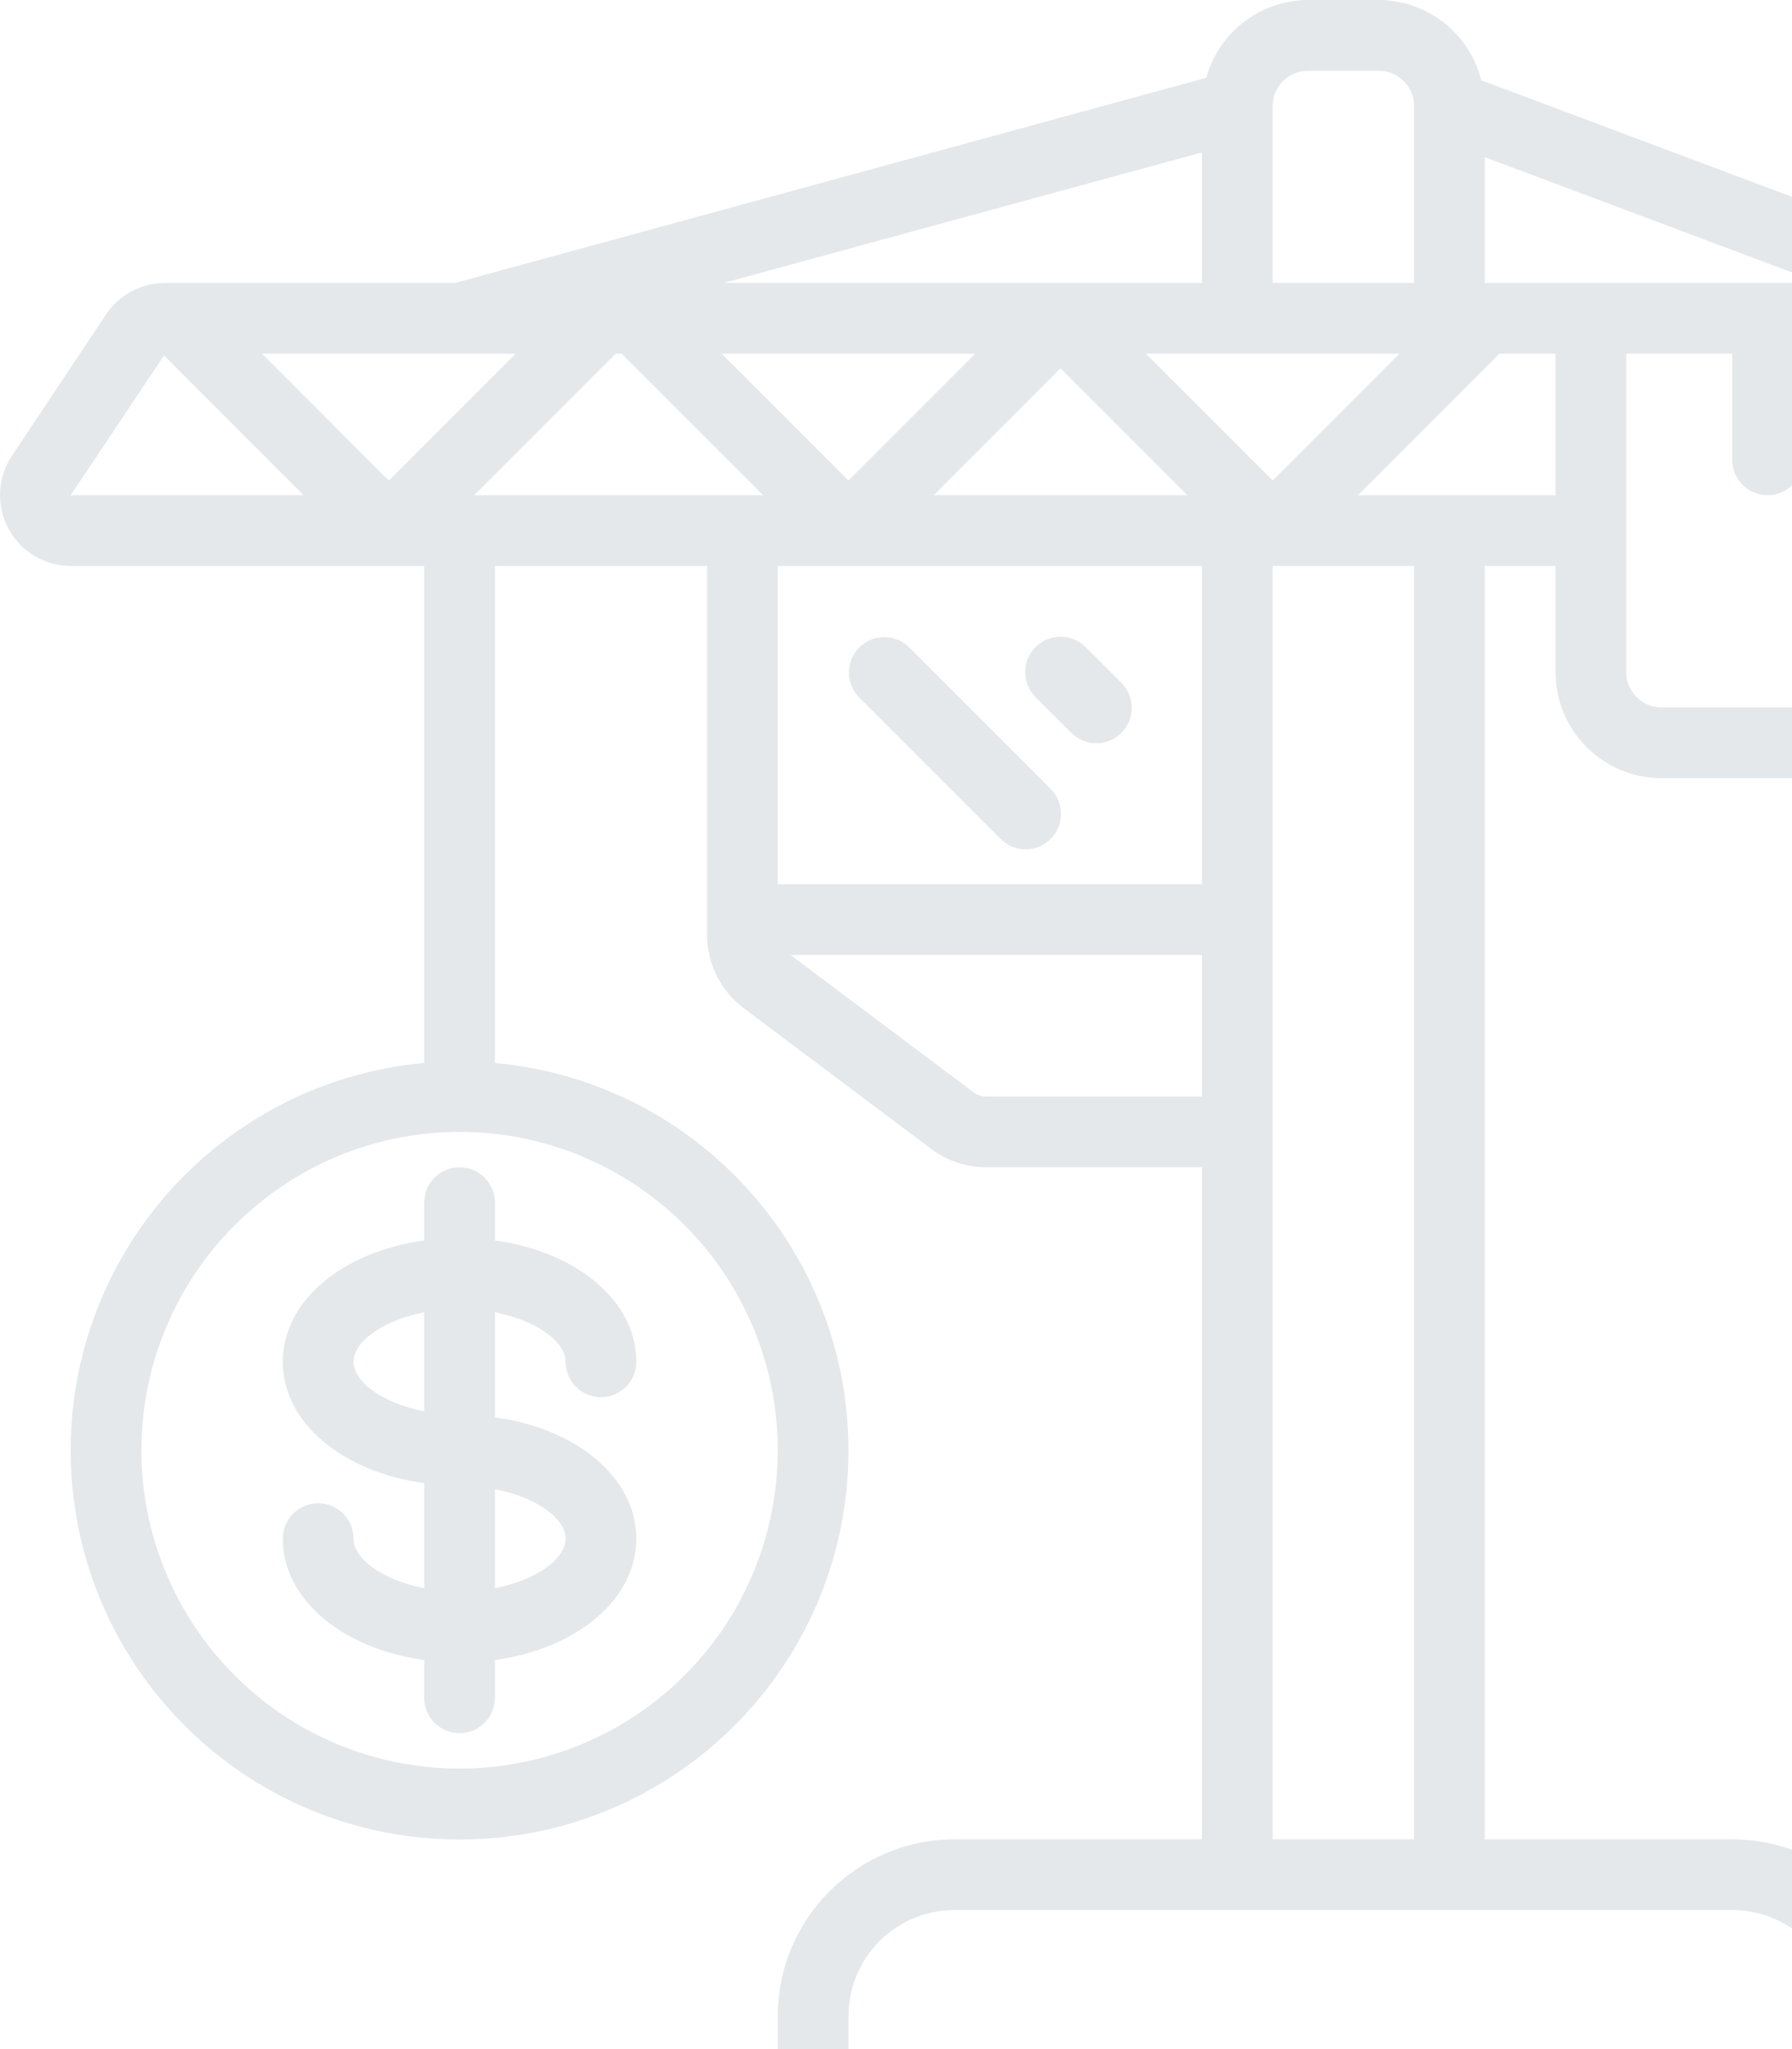 <?xml version="1.0" encoding="UTF-8"?> <svg xmlns="http://www.w3.org/2000/svg" width="98" height="112" viewBox="0 0 98 112" fill="none"><g clip-path="url(#clip0_194_718)"><path d="M110.2 42.533H90.867C87.663 42.533 85.067 39.937 85.067 36.733V30.933H81.2V100.534H94.733C100.069 100.54 104.393 104.864 104.4 110.2V112.134C104.4 114.269 102.669 116 100.533 116H46.4C44.264 116 42.533 114.269 42.533 112.134V110.2C42.539 104.864 46.864 100.54 52.2 100.534H65.733V63.8H53.928C52.844 63.799 51.789 63.447 50.922 62.797L40.675 55.108C39.414 54.161 38.671 52.678 38.666 51.102V30.933H27.066V58.099C38.388 59.132 46.895 68.888 46.378 80.245C45.86 91.602 36.502 100.544 25.133 100.544C13.764 100.544 4.406 91.602 3.888 80.245C3.371 68.888 11.878 59.132 23.2 58.099V30.933H3.866C2.441 30.933 1.131 30.148 0.458 28.891C-0.215 27.634 -0.141 26.109 0.649 24.922L5.8 17.189C6.518 16.111 7.729 15.464 9.024 15.467H24.878L65.967 4.253C66.66 1.749 68.934 0.011 71.533 0H75.4C78.052 0.009 80.36 1.815 81.007 4.387L110.681 15.515C113.679 15.759 115.991 18.259 116 21.267V36.734C116 39.937 113.403 42.533 110.2 42.533ZM7.733 79.267C7.733 86.305 11.972 92.649 18.474 95.343C24.976 98.036 32.46 96.547 37.437 91.571C42.413 86.594 43.902 79.11 41.209 72.608C38.515 66.106 32.171 61.867 25.133 61.867C15.528 61.879 7.745 69.662 7.733 79.267ZM99.538 15.467L81.2 8.59V15.467H99.538ZM65.733 8.331L39.571 15.467H65.733V8.331ZM25.133 19.333H14.333L21.266 26.266L28.199 19.333H25.133ZM51.067 27.067H64.933L58 20.134L51.067 27.067ZM53.333 19.333H39.467L46.4 26.266L53.333 19.333ZM41.733 27.067L33.999 19.334H33.667L25.933 27.067H41.733ZM62.667 19.333L69.6 26.266L76.533 19.333H62.667ZM85.067 19.333H82L74.267 27.067H85.067V19.333H85.067ZM46.4 110.2V112.134H100.533V110.2C100.533 106.997 97.936 104.4 94.733 104.4H52.2C48.997 104.4 46.4 106.997 46.4 110.2ZM77.333 100.534V30.933H69.6V100.534H77.333V100.534ZM53.244 59.706C53.442 59.853 53.681 59.933 53.928 59.934H65.733V52.2H43.235L53.244 59.706ZM42.533 48.333H65.733V30.933H42.533V48.333ZM3.866 27.067H16.607L8.969 19.428L3.866 27.067ZM77.333 5.8C77.333 4.732 76.468 3.867 75.4 3.867H71.533C70.465 3.867 69.6 4.732 69.6 5.8V15.467H77.333V5.8ZM112.133 21.267C112.133 20.199 111.268 19.334 110.2 19.334H106.333V25.134C106.333 26.201 105.468 27.067 104.4 27.067C103.332 27.067 102.467 26.201 102.467 25.134V19.334H98.6V25.134C98.6 26.201 97.734 27.067 96.667 27.067C95.599 27.067 94.733 26.201 94.733 25.134V19.334H88.933V36.734C88.933 37.801 89.799 38.667 90.867 38.667H110.2C111.268 38.667 112.133 37.801 112.133 36.734V21.267Z" fill="#E4E8EB"></path><path fill-rule="evenodd" clip-rule="evenodd" d="M56.633 35.367C57.388 34.612 58.612 34.612 59.367 35.367L61.3 37.3C61.803 37.785 62.005 38.504 61.828 39.18C61.651 39.856 61.123 40.384 60.447 40.561C59.771 40.738 59.052 40.536 58.567 40.033L56.633 38.1C55.878 37.345 55.878 36.122 56.633 35.367Z" fill="#E4E8EB"></path><path fill-rule="evenodd" clip-rule="evenodd" d="M49.7 35.367L57.433 43.1C57.936 43.585 58.137 44.304 57.96 44.98C57.783 45.656 57.256 46.184 56.58 46.361C55.904 46.538 55.185 46.336 54.7 45.834L46.966 38.1C46.234 37.342 46.244 36.136 46.99 35.39C47.735 34.645 48.941 34.634 49.7 35.367Z" fill="#E4E8EB"></path><path d="M23.199 65.734V67.8C18.735 68.411 15.466 71.104 15.466 74.433C15.466 77.763 18.735 80.456 23.199 81.067V86.807C20.902 86.36 19.332 85.187 19.332 84.1C19.332 83.032 18.467 82.167 17.399 82.167C16.331 82.167 15.466 83.032 15.466 84.1C15.466 87.429 18.735 90.122 23.199 90.733V92.8C23.199 93.868 24.065 94.733 25.132 94.733C26.2 94.733 27.066 93.868 27.066 92.8V90.733C31.53 90.122 34.799 87.429 34.799 84.1C34.799 80.771 31.53 78.078 27.066 77.467V71.727C29.362 72.173 30.932 73.347 30.932 74.433C30.932 75.501 31.798 76.367 32.866 76.367C33.933 76.367 34.799 75.501 34.799 74.433C34.799 71.104 31.53 68.411 27.066 67.8V65.733C27.066 64.666 26.2 63.8 25.132 63.8C24.065 63.8 23.199 64.666 23.199 65.734ZM19.333 74.434C19.333 73.349 20.902 72.175 23.199 71.727V77.14C20.902 76.692 19.333 75.518 19.333 74.434ZM30.933 84.1C30.933 85.185 29.363 86.358 27.066 86.807V81.394C29.363 81.842 30.933 83.016 30.933 84.1Z" fill="#E4E8EB"></path></g><defs><clipPath id="clip0_194_718"><rect width="98" height="112" fill="white"></rect></clipPath></defs></svg> 